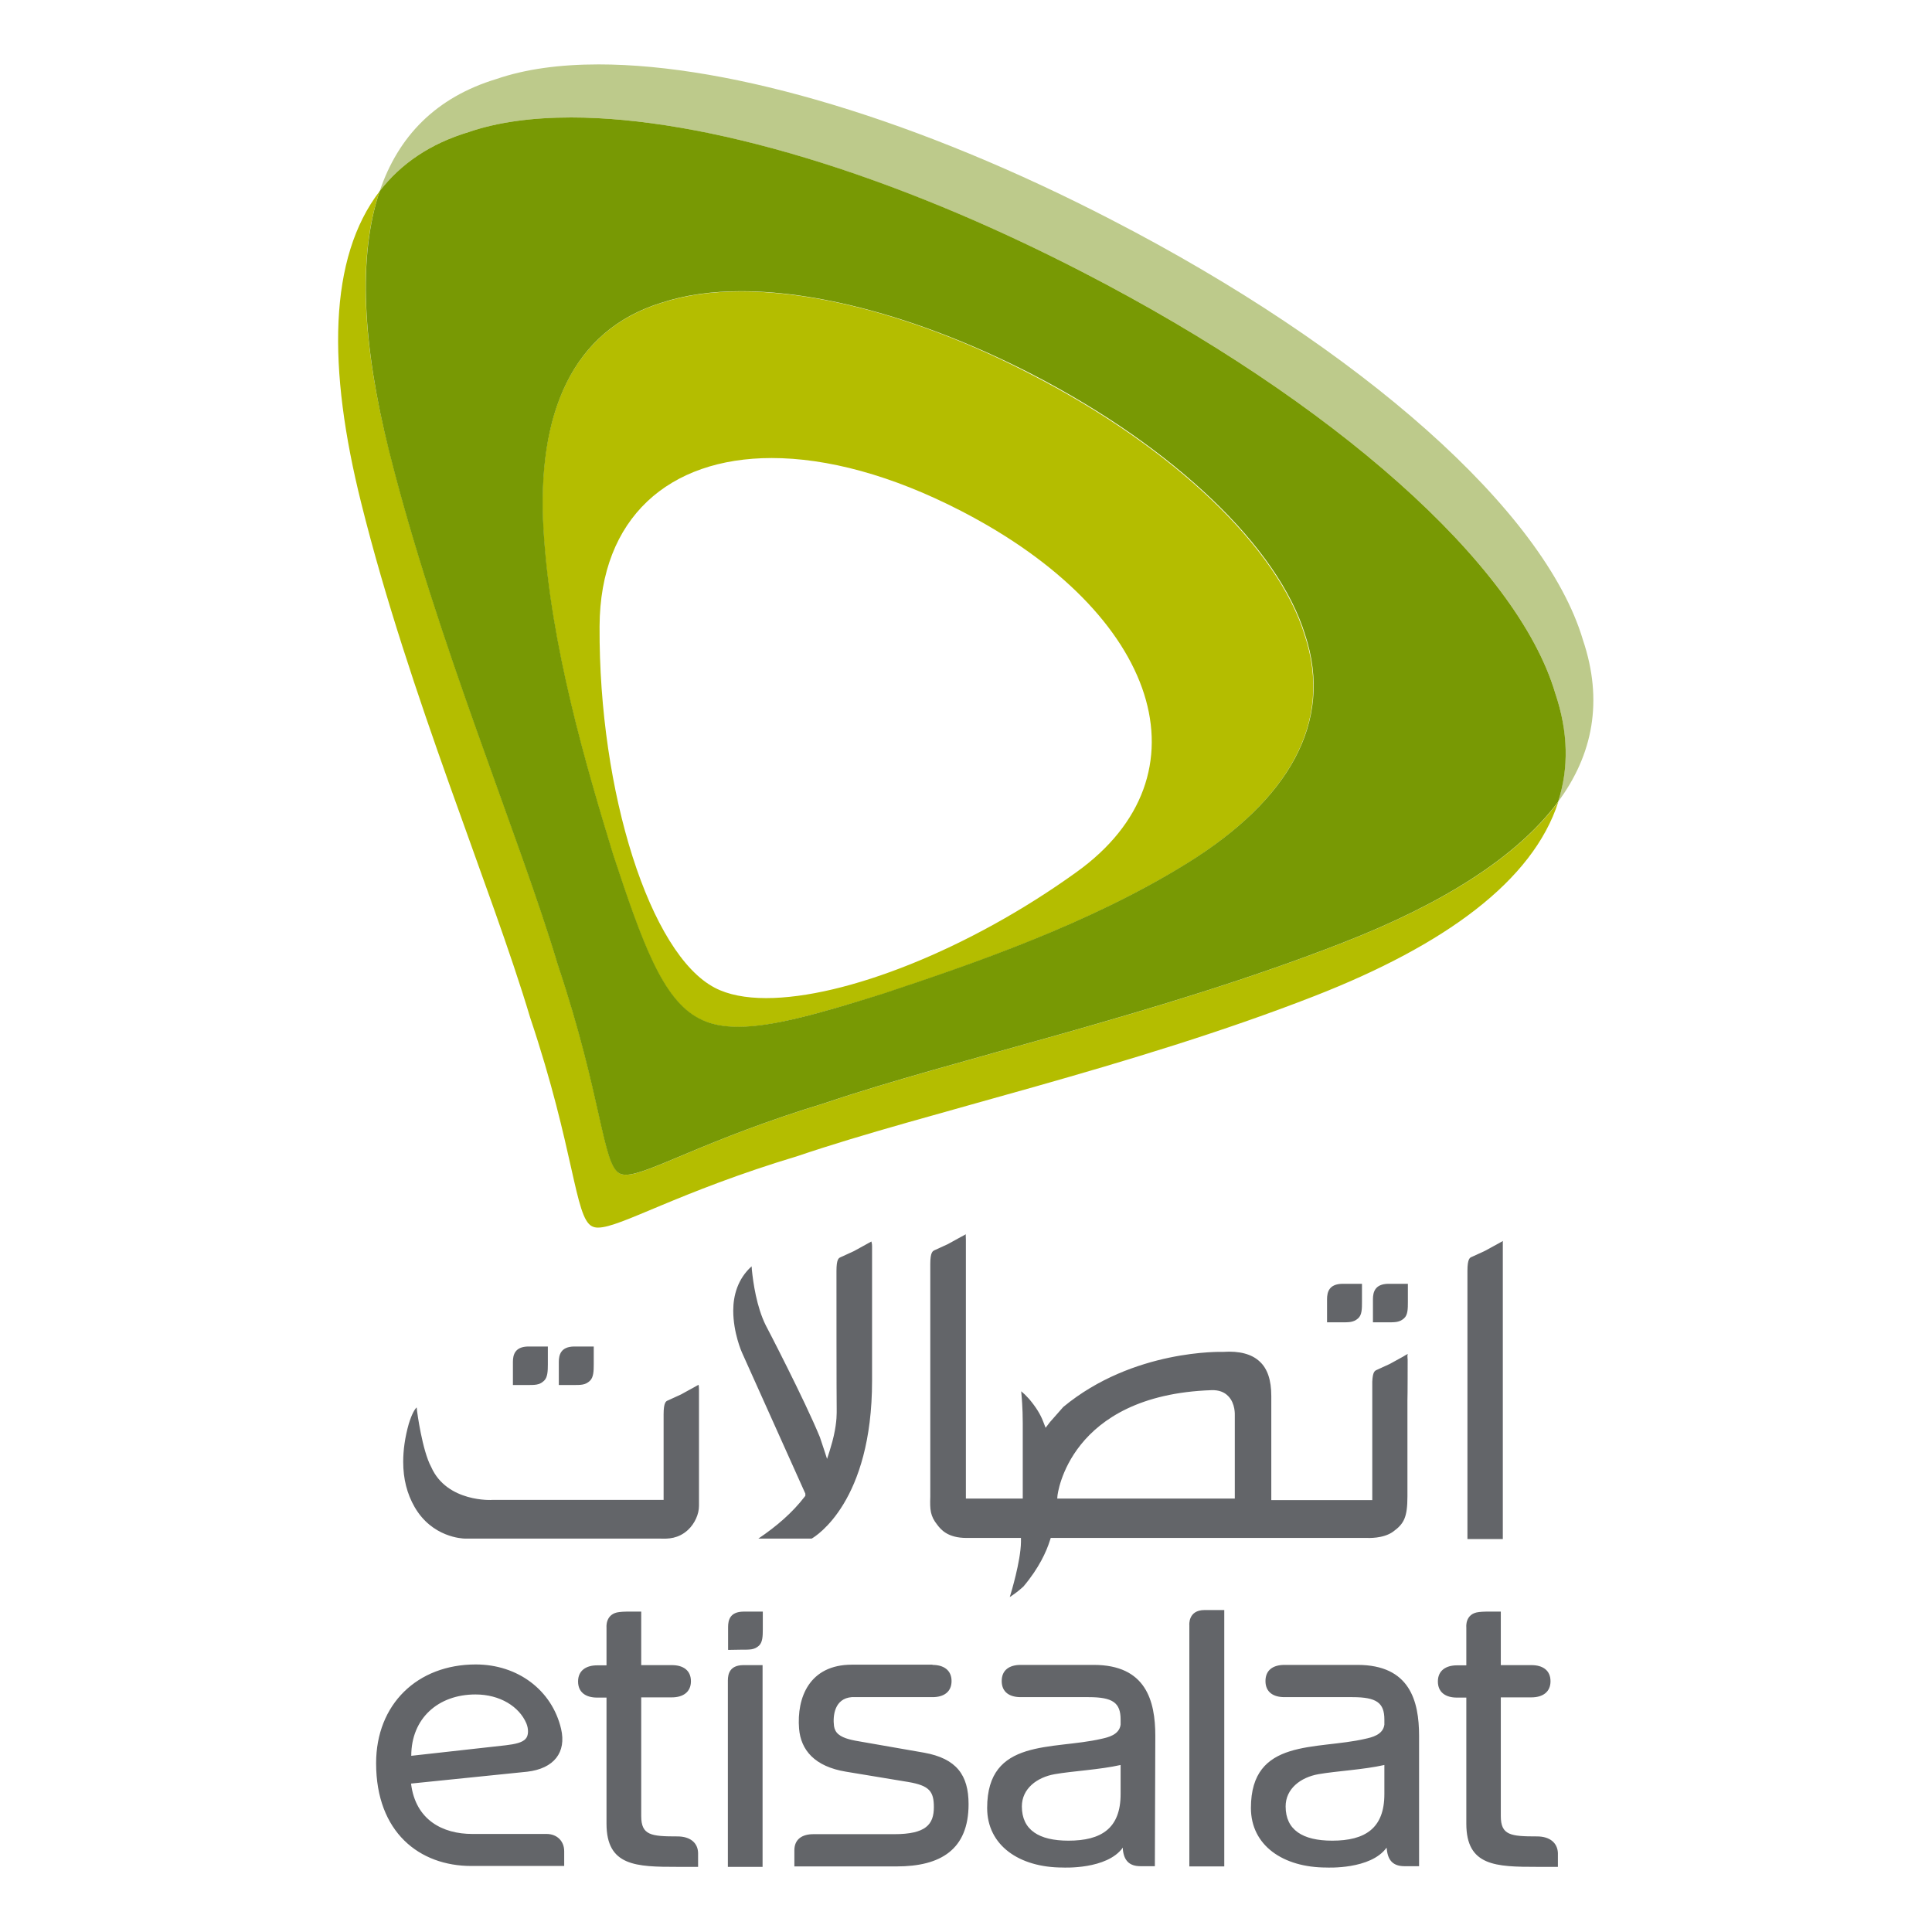 <?xml version="1.0" encoding="UTF-8"?>
<svg xmlns="http://www.w3.org/2000/svg" width="600" height="600" viewBox="0 0 600 600" fill="none">
  <rect width="600" height="600" fill="white"></rect>
  <path d="M437.16 422.132C437.16 422.132 437.091 421.645 437.091 421.158C437.091 420.811 437.16 420.532 437.23 420.463C437.16 420.463 435.839 421.228 435.77 421.297L431.597 423.592L427.495 425.47C426.938 425.748 426.313 426.026 426.173 429.085V465.87H394.812V433.536C394.812 428.599 393.63 425.052 391.196 422.827C388.763 420.532 384.938 419.489 379.862 419.837C379.584 419.837 351.978 418.933 330.213 436.943L326.11 441.602L324.719 443.41L323.885 441.254C323.05 439.168 321.799 437.082 319.643 434.509L318.252 433.049L317.14 432.076C317.279 433.605 317.626 437.152 317.626 442.019V465.384H299.964V384.999C299.964 383.678 299.825 383.261 300.034 383.261C300.034 383.261 298.573 384.095 298.504 384.095L294.332 386.39L290.229 388.267C289.673 388.545 288.908 388.824 288.908 392.579V464.827C288.769 468.86 288.908 470.808 291.063 473.519C292.176 474.98 294.262 477.622 300.173 477.622H317.07V478.874C317.001 484.854 313.871 495.076 313.802 495.285C313.802 495.285 313.663 495.632 313.593 495.98C314.567 495.354 316.097 494.311 317.835 492.712C322.703 486.94 324.997 481.794 326.04 478.457L326.319 477.622H424.644C424.713 477.622 429.581 477.9 432.64 475.675C435.978 473.241 437.091 471.294 437.091 464.688V434.927C437.16 433.744 437.16 422.34 437.16 422.132ZM383.478 465.384H328.335L328.405 464.549C328.405 464.271 331.882 433.258 376.246 431.728C378.471 431.658 380.21 432.284 381.461 433.605C383.686 435.9 383.478 439.377 383.478 439.655V465.384ZM206.089 465.106V439.238C206.089 435.483 206.854 435.135 207.411 434.927L211.513 433.049C211.513 433.049 216.659 430.198 216.937 430.059C217.007 430.268 217.076 430.685 217.076 431.589V467.678C217.076 470.251 215.755 473.172 213.669 475.119C210.679 477.9 207.411 477.9 205.255 477.831H144.549C143.506 477.831 134.188 477.414 128.764 468.026C126.4 463.923 125.218 459.264 125.218 453.98C125.218 450.294 125.774 446.331 126.956 442.158C127.93 439.029 128.764 437.708 129.39 437.082C129.46 437.43 129.46 437.708 129.529 438.264C129.529 438.334 131.129 450.503 133.91 455.579C138.778 466.635 152.894 465.87 153.033 465.801H206.089V465.106ZM259.772 395.151V394.734C259.772 390.979 260.467 390.701 261.093 390.423L265.196 388.545C265.196 388.545 270.272 385.764 270.62 385.555C270.689 385.833 270.828 386.251 270.828 387.085V428.807C270.828 466.288 253.444 477.066 252.053 477.831H235.503C241.205 474.006 246.143 469.695 249.828 464.897L250.106 464.549V463.854L230.427 420.046C230.358 419.907 227.715 413.926 227.715 407.042C227.715 402.314 229.106 397.168 233.417 393.274C233.487 393.761 233.487 394.247 233.487 394.247C233.904 398.35 234.947 405.791 237.798 411.562C237.937 411.771 249.898 434.787 254.626 446.331L256.086 450.711L256.851 453.076L257.616 450.711L257.964 449.529C259.563 444.384 259.841 440.559 259.841 438.751V437.499C259.772 434.996 259.772 395.151 259.772 395.151ZM163.741 550.219L127.652 553.904C129.042 565.308 137.595 569.55 146.635 569.55H169.722C172.99 569.55 175.215 571.775 175.215 574.904V579.494H146.357C130.294 579.494 116.804 569.063 116.804 547.576C116.804 529.288 129.599 516.91 147.748 516.91C160.751 516.91 171.39 524.838 174.241 536.868C175.98 544.238 172.016 549.245 163.741 550.219ZM157.066 542.013C159.986 541.666 162.142 541.179 163.185 540.066C164.228 539.023 164.159 536.868 163.463 535.199C161.238 529.983 155.258 526.228 147.678 526.228C135.996 526.228 127.721 533.738 127.721 545.282C127.721 545.282 155.606 542.152 157.066 542.013ZM289.603 517.05C293.01 517.05 295.514 518.649 295.514 522.056C295.514 525.464 293.08 527.063 289.603 527.063H264.5C259.215 527.48 258.59 532.765 259.007 536.033C259.146 537.076 259.633 537.98 260.398 538.606C262.066 539.997 264.917 540.483 267.838 540.97L286.961 544.308C297.044 546.116 300.799 551.262 300.799 560.301C300.799 574.417 292.106 579.633 278.477 579.633H246.699V574.626C246.699 571.219 249.063 569.619 252.609 569.619H277.712C287.517 569.619 290.02 566.629 290.02 561.205C290.02 556.338 288.63 554.53 282.093 553.417L262.762 550.219C252.957 548.619 248.715 543.474 248.159 536.868C247.394 527.202 251.358 516.98 264.57 516.98H289.603V517.05ZM358.792 539.093C358.792 528.175 355.872 517.05 339.67 517.05H317.001C313.454 517.05 311.09 518.649 311.09 522.056C311.09 525.464 313.454 527.063 317.001 527.063H338.07C345.58 527.063 348.014 528.801 348.014 534.017V535.616C347.597 538.815 343.981 539.579 342.103 539.997C326.944 543.543 306.57 539.649 306.57 561.484C306.57 573.096 316.514 579.98 330.074 579.98C330.213 579.98 343.772 580.676 348.709 573.792V574.348C349.057 577.755 350.656 579.563 354.203 579.563H358.653L358.792 539.093ZM348.014 557.172C348.014 567.811 342.034 571.636 331.812 571.636C322.633 571.636 317.348 568.298 317.348 560.997C317.348 555.503 322.007 551.957 327.57 550.984C333.133 550.01 341.547 549.593 348.014 548.133V557.172ZM440.707 539.093C440.707 528.175 437.786 517.05 421.584 517.05H398.915C395.369 517.05 393.004 518.649 393.004 522.056C393.004 525.464 395.369 527.063 398.915 527.063H419.985C427.495 527.063 429.928 528.801 429.928 534.017V535.616C429.511 538.815 425.895 539.579 424.018 539.997C408.859 543.543 388.484 539.649 388.484 561.484C388.484 573.096 398.428 579.98 411.988 579.98C412.127 579.98 425.687 580.676 430.624 573.792C430.624 573.792 430.624 574 430.693 574.348C431.041 577.755 432.64 579.563 436.187 579.563H440.707V539.093ZM429.928 557.172C429.928 567.811 423.948 571.636 413.726 571.636C404.548 571.636 399.263 568.298 399.263 560.997C399.263 555.503 403.922 551.957 409.485 550.984C415.048 550.01 423.462 549.593 429.928 548.133V557.172ZM380.14 500.013H374.09C368.875 500.013 369.362 504.742 369.362 504.742V579.633H380.21V500.013H380.14ZM210.401 570.315C202.195 570.315 199.136 569.967 199.136 563.987V527.132H208.662C212.069 527.132 214.573 525.533 214.573 522.126C214.573 518.718 212.139 517.119 208.662 517.119H199.136V500.5H194.546C193.642 500.5 193.016 500.569 192.321 500.639C187.94 501.126 188.357 505.367 188.357 505.367V517.189H185.437C182.03 517.189 179.526 518.788 179.526 522.195C179.526 525.603 181.96 527.202 185.437 527.202H188.357V566.351C188.357 579.563 197.536 579.772 210.401 579.772H216.798V575.461C216.728 572.262 214.295 570.315 210.401 570.315ZM477.353 570.315C469.147 570.315 466.088 569.967 466.088 563.987V527.132H475.614C479.022 527.132 481.525 525.533 481.525 522.126C481.525 518.718 479.091 517.119 475.614 517.119H466.088V500.5H461.498C460.594 500.5 459.968 500.569 459.273 500.639C454.892 501.126 455.379 505.367 455.379 505.367V517.189H452.458C449.051 517.189 446.548 518.788 446.548 522.195C446.548 525.603 448.982 527.202 452.458 527.202H455.379V566.351C455.379 579.563 464.558 579.772 477.422 579.772H483.82V575.461C483.681 572.262 481.247 570.315 477.353 570.315ZM236.825 579.702V517.119H230.775C226.742 517.189 226.046 519.692 226.046 521.917V579.772H236.825V579.702ZM230.288 512.321C232.931 512.321 234.252 512.391 235.712 511.069C236.825 510.026 236.894 508.149 236.894 505.993V500.5H230.844C226.742 500.569 226.116 503.073 226.116 505.298V512.391C226.116 512.391 229.106 512.321 230.288 512.321Z" fill="#636569"></path>
  <path d="M237.937 309.969C231.54 309.969 226.116 308.926 222.013 306.77C201.917 296.339 185.924 246.134 186.202 194.537C186.341 160.812 207.689 142.246 239.676 142.246C256.782 142.246 276.878 147.531 298.434 158.656C360.322 190.574 376.246 240.849 334.246 270.889C300.938 294.879 262.484 309.969 237.937 309.969ZM230.079 90.51C220.901 90.51 212.626 91.692 205.463 94.057C177.649 102.61 166.592 128.547 168.748 164.706C170.904 200.796 182.099 238.207 190.374 265.465C199.483 293.071 205.742 310.525 217.076 316.366C220.483 318.104 224.447 318.939 229.175 318.939C240.023 318.939 254.626 314.697 274.096 308.717C301.077 299.747 338.07 287.161 368.806 268.038C399.471 248.915 414.352 224.856 405.173 197.249C396.829 170.061 364.564 139.186 320.408 116.378C287.934 99.481 255.669 90.51 230.079 90.51ZM117.916 59.358C101.993 80.08 101.645 114.153 112.214 156.362C127.026 215.816 152.685 275.896 164.645 316.018C178.414 357.045 178.483 378.115 183.837 380.827C184.394 381.105 184.95 381.244 185.715 381.244C192.738 381.244 210.401 370.257 247.811 358.992C287.447 345.502 351.282 331.595 408.372 309.273C448.564 293.558 476.031 273.67 483.959 248.985C471.164 266.23 447.869 280.763 416.995 292.793C359.905 315.114 296.07 329.022 256.434 342.512C219.023 353.846 201.43 364.833 194.407 364.833C193.642 364.833 193.016 364.694 192.46 364.416C187.106 361.635 187.036 340.634 173.268 299.538C161.307 259.415 135.718 199.336 120.837 139.882C112.632 107.477 110.963 79.802 117.916 59.358Z" fill="#B4BD00"></path>
  <path d="M185.924 20C173.824 20 163.115 21.46 154.215 24.52C135.37 30.222 123.688 42.321 117.917 59.358C124.453 50.874 133.562 44.616 145.592 41C154.562 37.941 165.271 36.48 177.371 36.48C218.884 36.48 276.808 53.864 336.679 84.739C414.004 124.653 471.094 175.137 482.985 215.26C487.088 227.428 487.157 238.624 483.889 248.985C494.737 234.313 497.935 217.624 491.608 198.779C479.717 158.657 422.627 108.242 345.302 68.328C285.431 37.315 227.437 20 185.924 20Z" fill="#BDCA8B"></path>
  <path d="M229.245 318.869C224.586 318.869 220.553 318.105 217.145 316.297C205.811 310.456 199.553 293.002 190.443 265.396C182.168 238.207 170.973 200.726 168.817 164.637C166.662 128.547 177.648 102.54 205.533 93.987C212.695 91.623 220.97 90.441 230.149 90.441C255.738 90.441 288.003 99.481 320.547 116.239C364.703 139.047 396.968 169.921 405.312 197.11C414.421 224.717 399.61 248.776 368.944 267.899C338.279 287.022 301.215 299.608 274.235 308.578C254.695 314.697 240.093 318.869 229.245 318.869ZM177.37 36.48C165.271 36.48 154.493 37.941 145.592 41C133.562 44.616 124.453 50.874 117.916 59.358C111.032 79.802 112.701 107.477 120.767 139.882C135.648 199.336 161.238 259.485 173.198 299.538C186.966 340.634 187.036 361.635 192.39 364.416C192.947 364.694 193.572 364.833 194.337 364.833C201.36 364.833 219.023 353.846 256.364 342.512C296 329.022 359.835 315.114 416.925 292.793C447.799 280.763 471.094 266.23 483.889 248.985C487.227 238.624 487.087 227.359 482.985 215.26C471.094 175.137 414.004 124.653 336.679 84.739C276.808 53.795 218.884 36.48 177.37 36.48Z" fill="#789904"></path>
  <path d="M455.726 453.91V394.665C455.726 390.91 456.491 390.562 457.048 390.353L461.15 388.476L466.852 385.347C466.783 385.347 466.713 385.416 466.713 385.694V477.97H455.726V453.91ZM163.463 430.128C166.105 430.128 167.496 430.198 168.956 428.807C170.069 427.764 170.139 425.817 170.139 423.662V418.168H164.019C159.917 418.238 159.291 420.741 159.291 422.966V430.128H163.463ZM177.718 430.128C180.36 430.128 181.751 430.198 183.211 428.807C184.324 427.764 184.394 425.817 184.394 423.662V418.168H178.274C174.172 418.238 173.546 420.741 173.546 422.966V430.128H177.718ZM416.299 410.658C418.941 410.658 420.332 410.728 421.792 409.407C422.975 408.363 422.975 406.416 422.975 404.261V398.698H416.855C412.753 398.767 412.127 401.271 412.127 403.496V410.658H416.299ZM430.554 410.658C433.197 410.658 434.587 410.728 436.048 409.407C437.23 408.363 437.23 406.416 437.23 404.261V398.698H431.11C427.008 398.767 426.382 401.271 426.382 403.496V410.658H430.554Z" fill="#636569"></path>
</svg>
